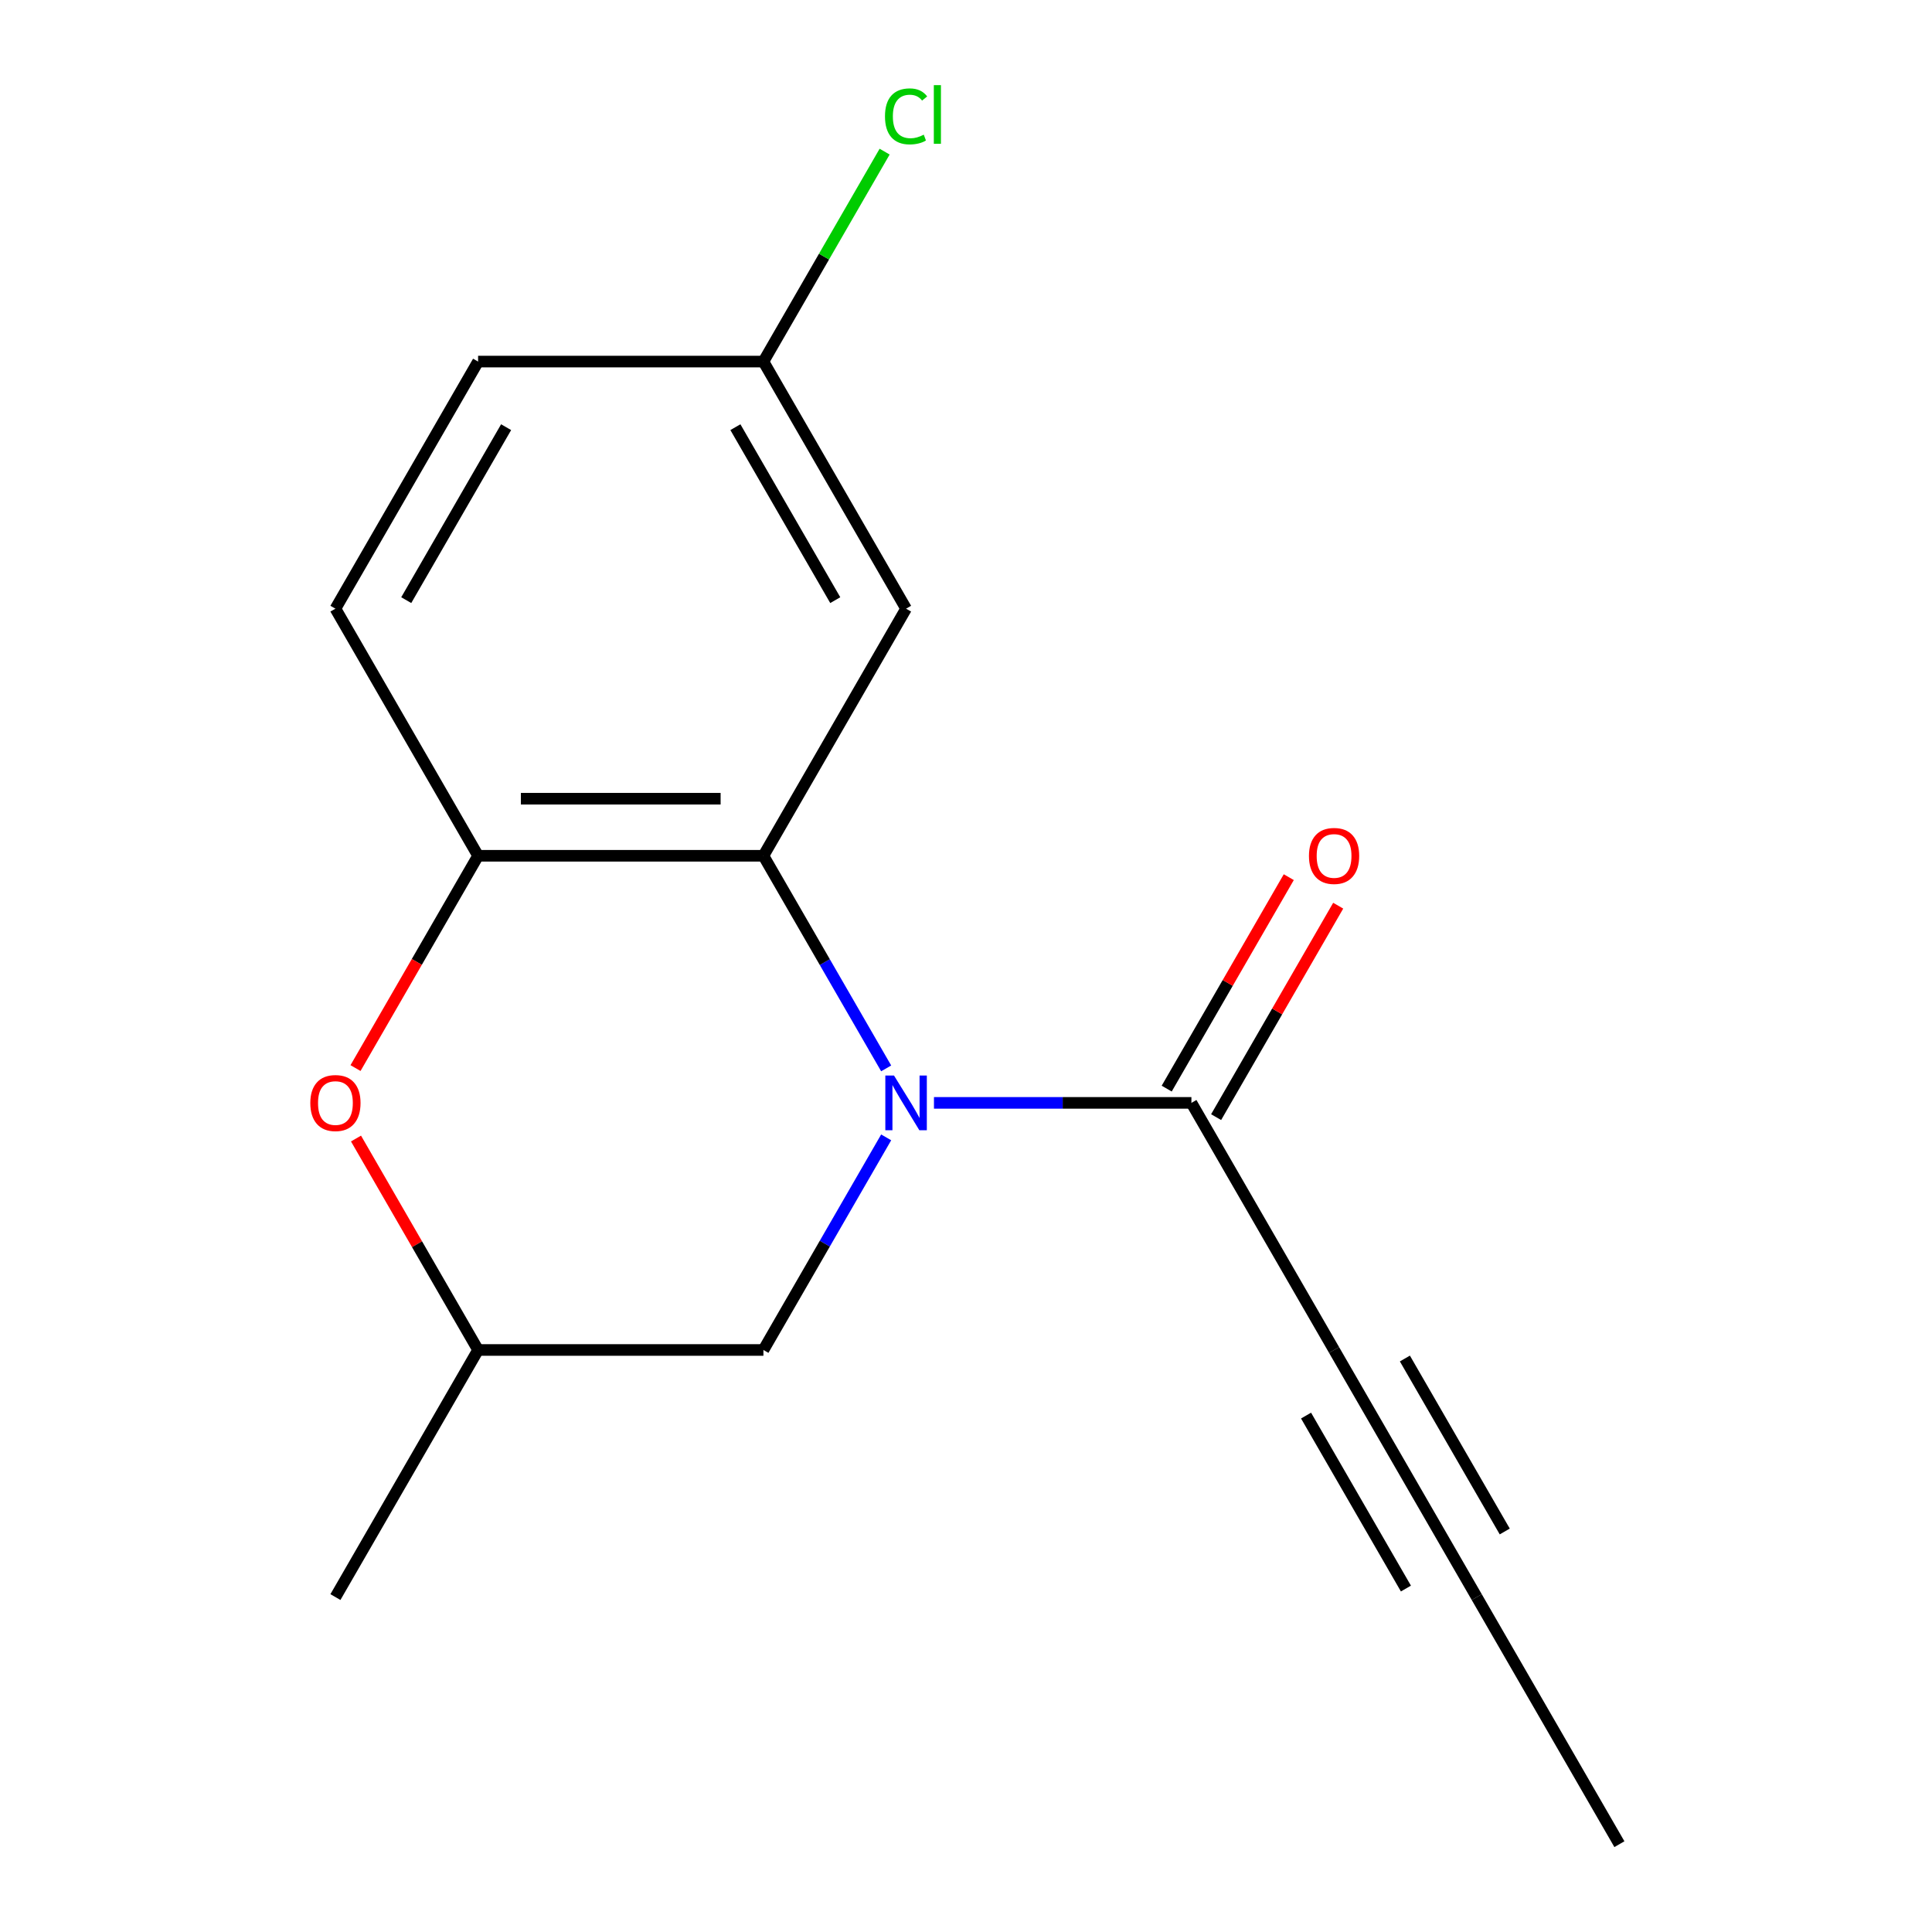 <?xml version='1.0' encoding='iso-8859-1'?>
<svg version='1.1' baseProfile='full'
              xmlns='http://www.w3.org/2000/svg'
                      xmlns:rdkit='http://www.rdkit.org/xml'
                      xmlns:xlink='http://www.w3.org/1999/xlink'
                  xml:space='preserve'
width='1000px' height='1000px' viewBox='0 0 1000 1000'>
<!-- END OF HEADER -->
<rect style='opacity:1.0;fill:#FFFFFF;stroke:none' width='1000' height='1000' x='0' y='0'> </rect>
<path class='bond-0' d='M 458.68,552.996 L 426.912,497.972' style='fill:none;fill-rule:evenodd;stroke:#0000FF;stroke-width:6px;stroke-linecap:butt;stroke-linejoin:miter;stroke-opacity:1' />
<path class='bond-0' d='M 426.912,497.972 L 395.144,442.949' style='fill:none;fill-rule:evenodd;stroke:#000000;stroke-width:6px;stroke-linecap:butt;stroke-linejoin:miter;stroke-opacity:1' />
<path class='bond-1' d='M 483.419,570.848 L 550.045,570.848' style='fill:none;fill-rule:evenodd;stroke:#0000FF;stroke-width:6px;stroke-linecap:butt;stroke-linejoin:miter;stroke-opacity:1' />
<path class='bond-1' d='M 550.045,570.848 L 616.672,570.848' style='fill:none;fill-rule:evenodd;stroke:#000000;stroke-width:6px;stroke-linecap:butt;stroke-linejoin:miter;stroke-opacity:1' />
<path class='bond-7' d='M 458.68,588.7 L 426.912,643.724' style='fill:none;fill-rule:evenodd;stroke:#0000FF;stroke-width:6px;stroke-linecap:butt;stroke-linejoin:miter;stroke-opacity:1' />
<path class='bond-7' d='M 426.912,643.724 L 395.144,698.747' style='fill:none;fill-rule:evenodd;stroke:#000000;stroke-width:6px;stroke-linecap:butt;stroke-linejoin:miter;stroke-opacity:1' />
<path class='bond-2' d='M 395.144,442.949 L 247.459,442.949' style='fill:none;fill-rule:evenodd;stroke:#000000;stroke-width:6px;stroke-linecap:butt;stroke-linejoin:miter;stroke-opacity:1' />
<path class='bond-2' d='M 372.991,413.412 L 269.611,413.412' style='fill:none;fill-rule:evenodd;stroke:#000000;stroke-width:6px;stroke-linecap:butt;stroke-linejoin:miter;stroke-opacity:1' />
<path class='bond-5' d='M 395.144,442.949 L 468.986,315.05' style='fill:none;fill-rule:evenodd;stroke:#000000;stroke-width:6px;stroke-linecap:butt;stroke-linejoin:miter;stroke-opacity:1' />
<path class='bond-4' d='M 616.672,570.848 L 690.514,698.747' style='fill:none;fill-rule:evenodd;stroke:#000000;stroke-width:6px;stroke-linecap:butt;stroke-linejoin:miter;stroke-opacity:1' />
<path class='bond-9' d='M 629.462,578.232 L 661.056,523.509' style='fill:none;fill-rule:evenodd;stroke:#000000;stroke-width:6px;stroke-linecap:butt;stroke-linejoin:miter;stroke-opacity:1' />
<path class='bond-9' d='M 661.056,523.509 L 692.651,468.785' style='fill:none;fill-rule:evenodd;stroke:#FF0000;stroke-width:6px;stroke-linecap:butt;stroke-linejoin:miter;stroke-opacity:1' />
<path class='bond-9' d='M 603.882,563.464 L 635.476,508.74' style='fill:none;fill-rule:evenodd;stroke:#000000;stroke-width:6px;stroke-linecap:butt;stroke-linejoin:miter;stroke-opacity:1' />
<path class='bond-9' d='M 635.476,508.74 L 667.071,454.017' style='fill:none;fill-rule:evenodd;stroke:#FF0000;stroke-width:6px;stroke-linecap:butt;stroke-linejoin:miter;stroke-opacity:1' />
<path class='bond-10' d='M 247.459,442.949 L 173.616,315.05' style='fill:none;fill-rule:evenodd;stroke:#000000;stroke-width:6px;stroke-linecap:butt;stroke-linejoin:miter;stroke-opacity:1' />
<path class='bond-16' d='M 247.459,442.949 L 215.737,497.892' style='fill:none;fill-rule:evenodd;stroke:#000000;stroke-width:6px;stroke-linecap:butt;stroke-linejoin:miter;stroke-opacity:1' />
<path class='bond-16' d='M 215.737,497.892 L 184.015,552.836' style='fill:none;fill-rule:evenodd;stroke:#FF0000;stroke-width:6px;stroke-linecap:butt;stroke-linejoin:miter;stroke-opacity:1' />
<path class='bond-3' d='M 184.269,589.3 L 215.864,644.024' style='fill:none;fill-rule:evenodd;stroke:#FF0000;stroke-width:6px;stroke-linecap:butt;stroke-linejoin:miter;stroke-opacity:1' />
<path class='bond-3' d='M 215.864,644.024 L 247.459,698.747' style='fill:none;fill-rule:evenodd;stroke:#000000;stroke-width:6px;stroke-linecap:butt;stroke-linejoin:miter;stroke-opacity:1' />
<path class='bond-6' d='M 690.514,698.747 L 764.357,826.646' style='fill:none;fill-rule:evenodd;stroke:#000000;stroke-width:6px;stroke-linecap:butt;stroke-linejoin:miter;stroke-opacity:1' />
<path class='bond-6' d='M 676.011,732.701 L 727.701,822.23' style='fill:none;fill-rule:evenodd;stroke:#000000;stroke-width:6px;stroke-linecap:butt;stroke-linejoin:miter;stroke-opacity:1' />
<path class='bond-6' d='M 727.17,703.164 L 778.86,792.693' style='fill:none;fill-rule:evenodd;stroke:#000000;stroke-width:6px;stroke-linecap:butt;stroke-linejoin:miter;stroke-opacity:1' />
<path class='bond-11' d='M 468.986,315.05 L 395.144,187.151' style='fill:none;fill-rule:evenodd;stroke:#000000;stroke-width:6px;stroke-linecap:butt;stroke-linejoin:miter;stroke-opacity:1' />
<path class='bond-11' d='M 432.33,310.633 L 380.64,221.104' style='fill:none;fill-rule:evenodd;stroke:#000000;stroke-width:6px;stroke-linecap:butt;stroke-linejoin:miter;stroke-opacity:1' />
<path class='bond-14' d='M 764.357,826.646 L 838.199,954.545' style='fill:none;fill-rule:evenodd;stroke:#000000;stroke-width:6px;stroke-linecap:butt;stroke-linejoin:miter;stroke-opacity:1' />
<path class='bond-8' d='M 395.144,698.747 L 247.459,698.747' style='fill:none;fill-rule:evenodd;stroke:#000000;stroke-width:6px;stroke-linecap:butt;stroke-linejoin:miter;stroke-opacity:1' />
<path class='bond-15' d='M 247.459,698.747 L 173.616,826.646' style='fill:none;fill-rule:evenodd;stroke:#000000;stroke-width:6px;stroke-linecap:butt;stroke-linejoin:miter;stroke-opacity:1' />
<path class='bond-17' d='M 173.616,315.05 L 247.459,187.151' style='fill:none;fill-rule:evenodd;stroke:#000000;stroke-width:6px;stroke-linecap:butt;stroke-linejoin:miter;stroke-opacity:1' />
<path class='bond-17' d='M 210.272,310.633 L 261.962,221.104' style='fill:none;fill-rule:evenodd;stroke:#000000;stroke-width:6px;stroke-linecap:butt;stroke-linejoin:miter;stroke-opacity:1' />
<path class='bond-12' d='M 395.144,187.151 L 247.459,187.151' style='fill:none;fill-rule:evenodd;stroke:#000000;stroke-width:6px;stroke-linecap:butt;stroke-linejoin:miter;stroke-opacity:1' />
<path class='bond-13' d='M 395.144,187.151 L 426.513,132.817' style='fill:none;fill-rule:evenodd;stroke:#000000;stroke-width:6px;stroke-linecap:butt;stroke-linejoin:miter;stroke-opacity:1' />
<path class='bond-13' d='M 426.513,132.817 L 457.883,78.484' style='fill:none;fill-rule:evenodd;stroke:#00CC00;stroke-width:6px;stroke-linecap:butt;stroke-linejoin:miter;stroke-opacity:1' />
<path  class='atom-0' d='M 462.726 556.688
L 472.006 571.688
Q 472.926 573.168, 474.406 575.848
Q 475.886 578.528, 475.966 578.688
L 475.966 556.688
L 479.726 556.688
L 479.726 585.008
L 475.846 585.008
L 465.886 568.608
Q 464.726 566.688, 463.486 564.488
Q 462.286 562.288, 461.926 561.608
L 461.926 585.008
L 458.246 585.008
L 458.246 556.688
L 462.726 556.688
' fill='#0000FF'/>
<path  class='atom-4' d='M 160.616 570.928
Q 160.616 564.128, 163.976 560.328
Q 167.336 556.528, 173.616 556.528
Q 179.896 556.528, 183.256 560.328
Q 186.616 564.128, 186.616 570.928
Q 186.616 577.808, 183.216 581.728
Q 179.816 585.608, 173.616 585.608
Q 167.376 585.608, 163.976 581.728
Q 160.616 577.848, 160.616 570.928
M 173.616 582.408
Q 177.936 582.408, 180.256 579.528
Q 182.616 576.608, 182.616 570.928
Q 182.616 565.368, 180.256 562.568
Q 177.936 559.728, 173.616 559.728
Q 169.296 559.728, 166.936 562.528
Q 164.616 565.328, 164.616 570.928
Q 164.616 576.648, 166.936 579.528
Q 169.296 582.408, 173.616 582.408
' fill='#FF0000'/>
<path  class='atom-10' d='M 677.514 443.029
Q 677.514 436.229, 680.874 432.429
Q 684.234 428.629, 690.514 428.629
Q 696.794 428.629, 700.154 432.429
Q 703.514 436.229, 703.514 443.029
Q 703.514 449.909, 700.114 453.829
Q 696.714 457.709, 690.514 457.709
Q 684.274 457.709, 680.874 453.829
Q 677.514 449.949, 677.514 443.029
M 690.514 454.509
Q 694.834 454.509, 697.154 451.629
Q 699.514 448.709, 699.514 443.029
Q 699.514 437.469, 697.154 434.669
Q 694.834 431.829, 690.514 431.829
Q 686.194 431.829, 683.834 434.629
Q 681.514 437.429, 681.514 443.029
Q 681.514 448.749, 683.834 451.629
Q 686.194 454.509, 690.514 454.509
' fill='#FF0000'/>
<path  class='atom-14' d='M 458.066 60.231
Q 458.066 53.191, 461.346 49.511
Q 464.666 45.791, 470.946 45.791
Q 476.786 45.791, 479.906 49.911
L 477.266 52.071
Q 474.986 49.071, 470.946 49.071
Q 466.666 49.071, 464.386 51.951
Q 462.146 54.791, 462.146 60.231
Q 462.146 65.831, 464.466 68.711
Q 466.826 71.591, 471.386 71.591
Q 474.506 71.591, 478.146 69.711
L 479.266 72.711
Q 477.786 73.671, 475.546 74.231
Q 473.306 74.791, 470.826 74.791
Q 464.666 74.791, 461.346 71.031
Q 458.066 67.271, 458.066 60.231
' fill='#00CC00'/>
<path  class='atom-14' d='M 483.346 44.071
L 487.026 44.071
L 487.026 74.431
L 483.346 74.431
L 483.346 44.071
' fill='#00CC00'/>
</svg>
